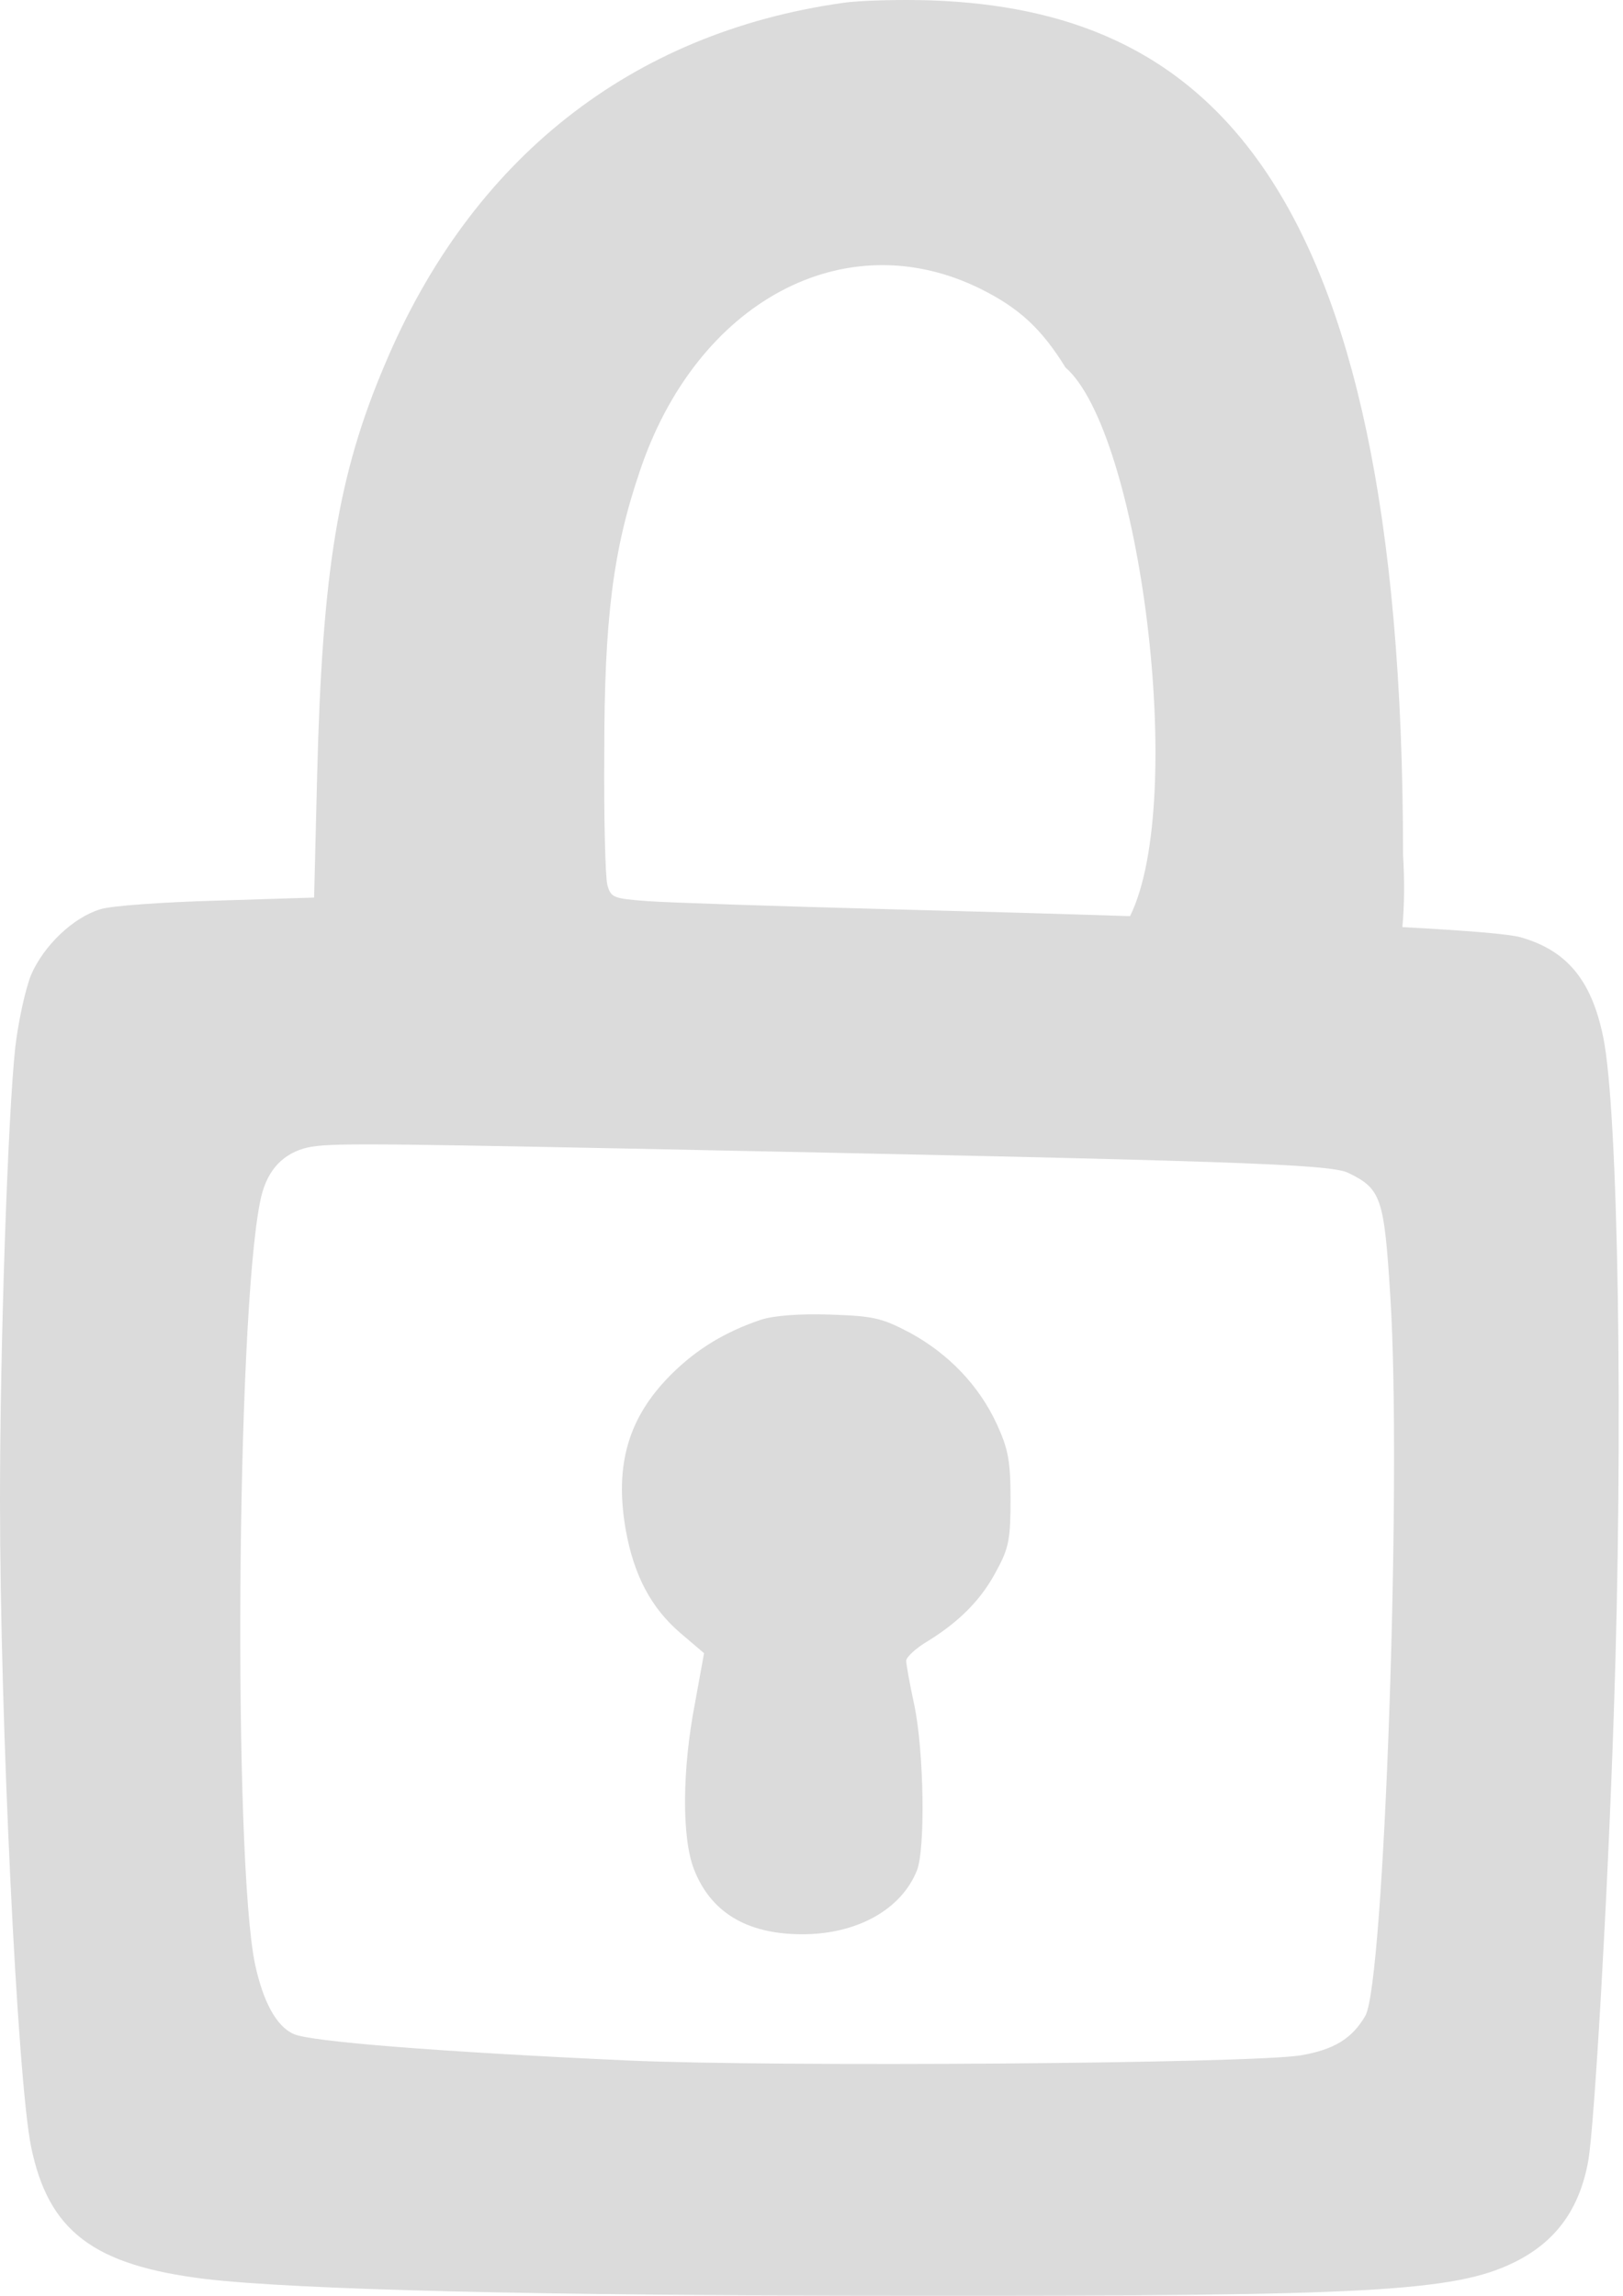 <?xml version="1.0" encoding="UTF-8"?> <svg xmlns="http://www.w3.org/2000/svg" width="140" height="198" viewBox="0 0 140 198" fill="none"><path d="M78.166 197.997C118.127 198.04 125.506 197.645 130.644 195.098C134.2 193.342 136.264 190.53 137.011 186.315C137.538 183.239 138.679 163.655 139.206 147.803C140.04 123.475 139.602 95.678 138.284 89.398C137.274 84.523 135.166 81.976 131.17 80.834C130.221 80.563 126.743 80.268 120.969 79.957C121.144 78.073 121.163 75.981 121.026 73.677C121.026 14.087 103.065 0.868 80.362 0.034C77.596 -0.054 74.126 0.034 72.677 0.253C54.409 2.844 40.663 13.691 33.198 31.432C29.158 40.917 27.797 49.261 27.358 66.827L27.095 77.41L18.707 77.673C14.097 77.805 9.574 78.112 8.651 78.419C6.324 79.122 3.777 81.537 2.679 84.084C2.196 85.27 1.581 88.08 1.317 90.32C0.659 96.468 0 116.186 0 129.36C2.49526e-05 148.286 1.493 179.288 2.679 185.129C4.172 192.419 8.036 195.362 17.697 196.547C25.514 197.469 46.505 197.997 78.166 197.997ZM97.478 79.013C91.351 78.815 84.457 78.615 76.849 78.419C67.056 78.156 57.616 77.849 55.858 77.717C52.873 77.498 52.696 77.41 52.389 76.312C52.213 75.653 52.082 70.471 52.126 64.806C52.126 53.477 52.872 47.46 55.155 40.742C60.03 26.031 72.853 19.136 84.534 24.889C87.915 26.558 89.847 28.358 91.911 31.696C98.324 37.265 102.424 68.978 97.478 79.013ZM112.155 177.269C107.588 177.972 67.232 178.279 54.233 177.708C37.941 176.962 26.787 176.083 25.338 175.424C23.845 174.765 22.703 172.658 22.001 169.409C20.113 160.363 20.376 113.859 22.439 103.626C22.922 101.167 24.153 99.674 26.173 99.059C27.885 98.576 29.907 98.576 54.233 99.059C106.357 100.113 114.746 100.376 116.327 101.166C119.138 102.528 119.401 103.319 119.928 111.793C120.938 127.471 119.401 171.078 117.776 173.844C116.635 175.82 115.053 176.786 112.155 177.269ZM69.208 166.818C73.907 166.818 77.728 164.71 79.089 161.329C79.835 159.484 79.704 151.052 78.869 147.056C78.474 145.256 78.166 143.499 78.166 143.236C78.166 142.928 79.001 142.138 80.055 141.524C82.821 139.811 84.709 137.878 85.982 135.419C87.036 133.487 87.169 132.697 87.169 129.272C87.169 125.934 86.948 124.924 85.982 122.816C84.445 119.479 81.811 116.756 78.518 114.956C76.014 113.638 75.356 113.506 71.579 113.374C68.989 113.287 66.749 113.463 65.651 113.814C62.534 114.868 60.074 116.36 57.878 118.556C54.189 122.245 53.004 126.33 53.97 131.907C54.672 135.859 56.166 138.669 58.669 140.821L60.732 142.578L59.942 146.925C58.845 152.59 58.801 158.474 59.855 161.197C61.304 164.929 64.421 166.818 69.208 166.818Z" fill="#DBDBDB"></path></svg> 